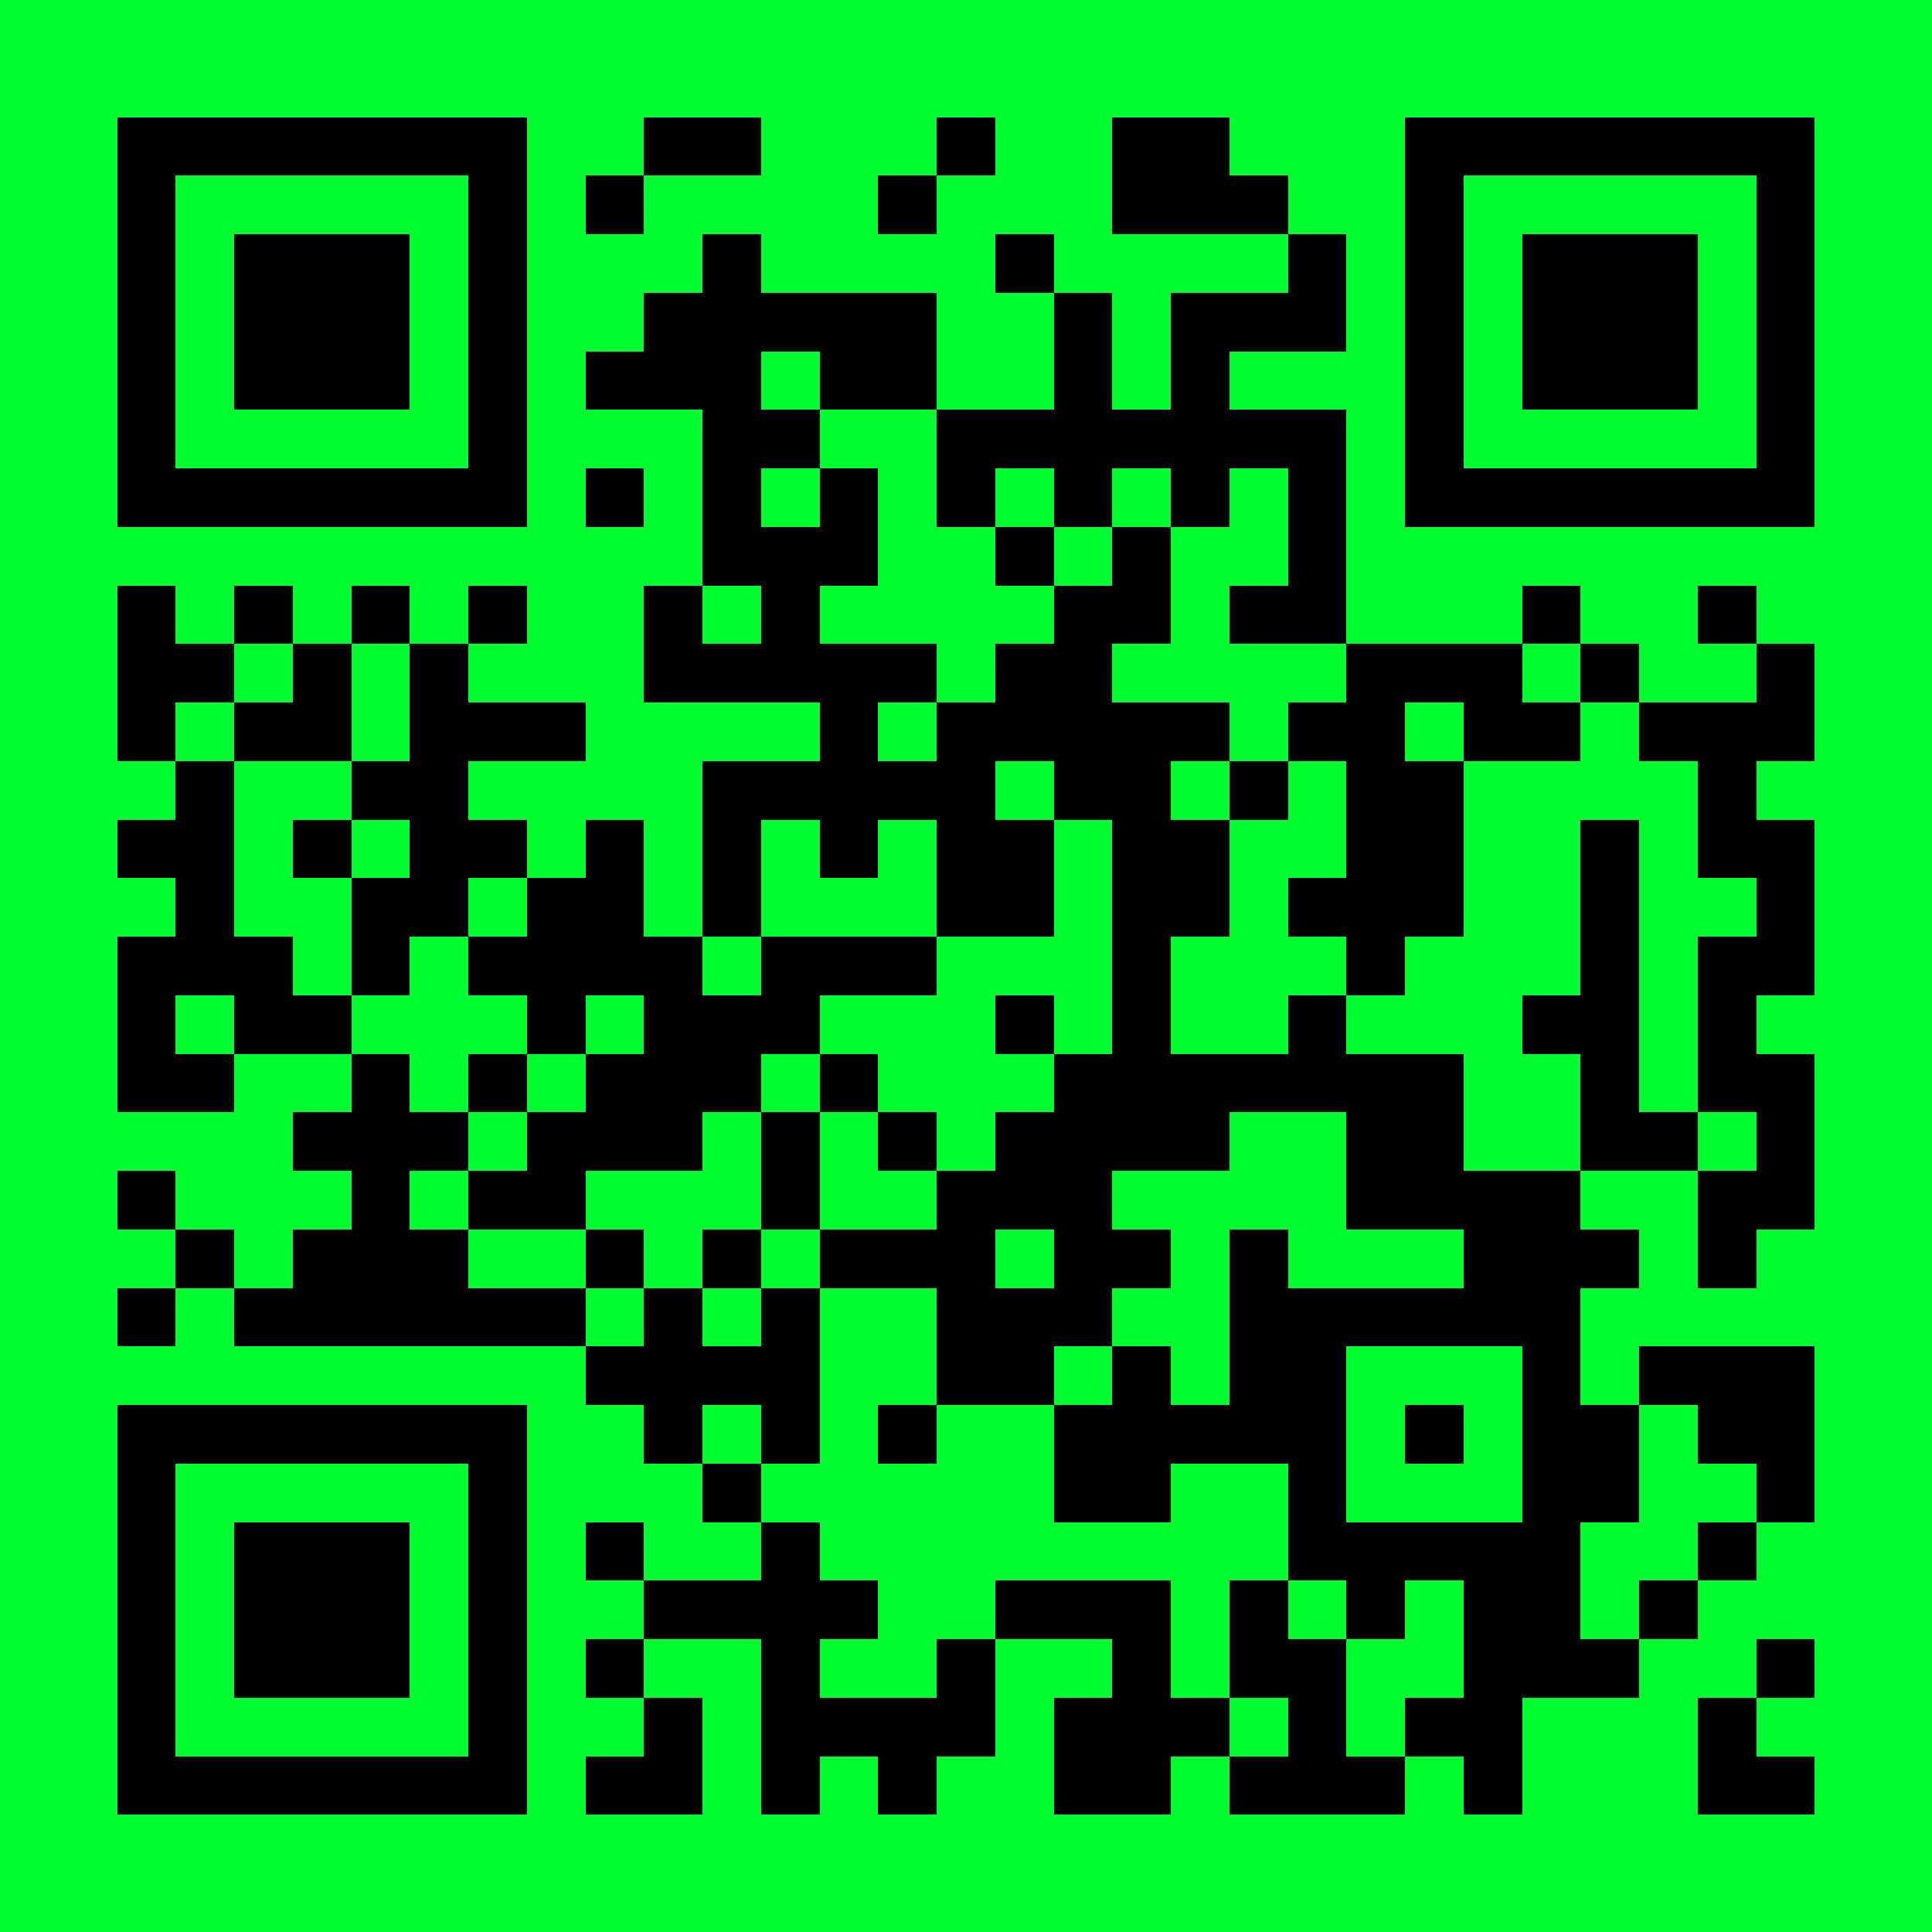 <?xml version="1.0" encoding="UTF-8"?>
<!DOCTYPE svg PUBLIC '-//W3C//DTD SVG 1.0//EN'
          'http://www.w3.org/TR/2001/REC-SVG-20010904/DTD/svg10.dtd'>
<svg fill="#00ff30" height="33" shape-rendering="crispEdges" style="fill: #00ff30;" viewBox="0 0 33 33" width="33" xmlns="http://www.w3.org/2000/svg" xmlns:xlink="http://www.w3.org/1999/xlink"
><path d="M0 0h33v33H0z"
  /><path d="M2 2.5h7m2 0h2m3 0h1m2 0h2m3 0h7M2 3.5h1m5 0h1m1 0h1m4 0h1m3 0h3m2 0h1m5 0h1M2 4.5h1m1 0h3m1 0h1m3 0h1m4 0h1m4 0h1m1 0h1m1 0h3m1 0h1M2 5.5h1m1 0h3m1 0h1m2 0h5m2 0h1m1 0h3m1 0h1m1 0h3m1 0h1M2 6.5h1m1 0h3m1 0h1m1 0h3m1 0h2m2 0h1m1 0h1m3 0h1m1 0h3m1 0h1M2 7.5h1m5 0h1m3 0h2m2 0h7m1 0h1m5 0h1M2 8.5h7m1 0h1m1 0h1m1 0h1m1 0h1m1 0h1m1 0h1m1 0h1m1 0h7M12 9.5h3m2 0h1m1 0h1m2 0h1M2 10.5h1m1 0h1m1 0h1m1 0h1m2 0h1m1 0h1m4 0h2m1 0h2m3 0h1m2 0h1M2 11.5h2m1 0h1m1 0h1m3 0h5m1 0h2m4 0h3m1 0h1m2 0h1M2 12.5h1m1 0h2m1 0h3m4 0h1m1 0h5m1 0h2m1 0h2m1 0h3M3 13.5h1m2 0h2m4 0h5m1 0h2m1 0h1m1 0h2m4 0h1M2 14.5h2m1 0h1m1 0h2m1 0h1m1 0h1m1 0h1m1 0h2m1 0h2m2 0h2m2 0h1m1 0h2M3 15.5h1m2 0h2m1 0h2m1 0h1m3 0h2m1 0h2m1 0h3m2 0h1m2 0h1M2 16.5h3m1 0h1m1 0h4m1 0h3m3 0h1m3 0h1m3 0h1m1 0h2M2 17.5h1m1 0h2m3 0h1m1 0h3m3 0h1m1 0h1m2 0h1m3 0h2m1 0h1M2 18.5h2m2 0h1m1 0h1m1 0h3m1 0h1m3 0h7m2 0h1m1 0h2M5 19.5h3m1 0h3m1 0h1m1 0h1m1 0h4m2 0h2m2 0h2m1 0h1M2 20.5h1m3 0h1m1 0h2m3 0h1m2 0h3m4 0h4m2 0h2M3 21.5h1m1 0h3m2 0h1m1 0h1m1 0h3m1 0h2m1 0h1m3 0h3m1 0h1M2 22.5h1m1 0h6m1 0h1m1 0h1m2 0h3m2 0h6M10 23.5h4m2 0h2m1 0h1m1 0h2m3 0h1m1 0h3M2 24.5h7m2 0h1m1 0h1m1 0h1m2 0h5m1 0h1m1 0h2m1 0h2M2 25.5h1m5 0h1m3 0h1m5 0h2m2 0h1m3 0h2m2 0h1M2 26.5h1m1 0h3m1 0h1m1 0h1m2 0h1m8 0h5m2 0h1M2 27.5h1m1 0h3m1 0h1m2 0h4m2 0h3m1 0h1m1 0h1m1 0h2m1 0h1M2 28.5h1m1 0h3m1 0h1m1 0h1m2 0h1m2 0h1m2 0h1m1 0h2m2 0h3m2 0h1M2 29.5h1m5 0h1m2 0h1m1 0h4m1 0h3m1 0h1m1 0h2m3 0h1M2 30.5h7m1 0h2m1 0h1m1 0h1m2 0h2m1 0h3m1 0h1m3 0h2" stroke="#000"
/></svg
>
